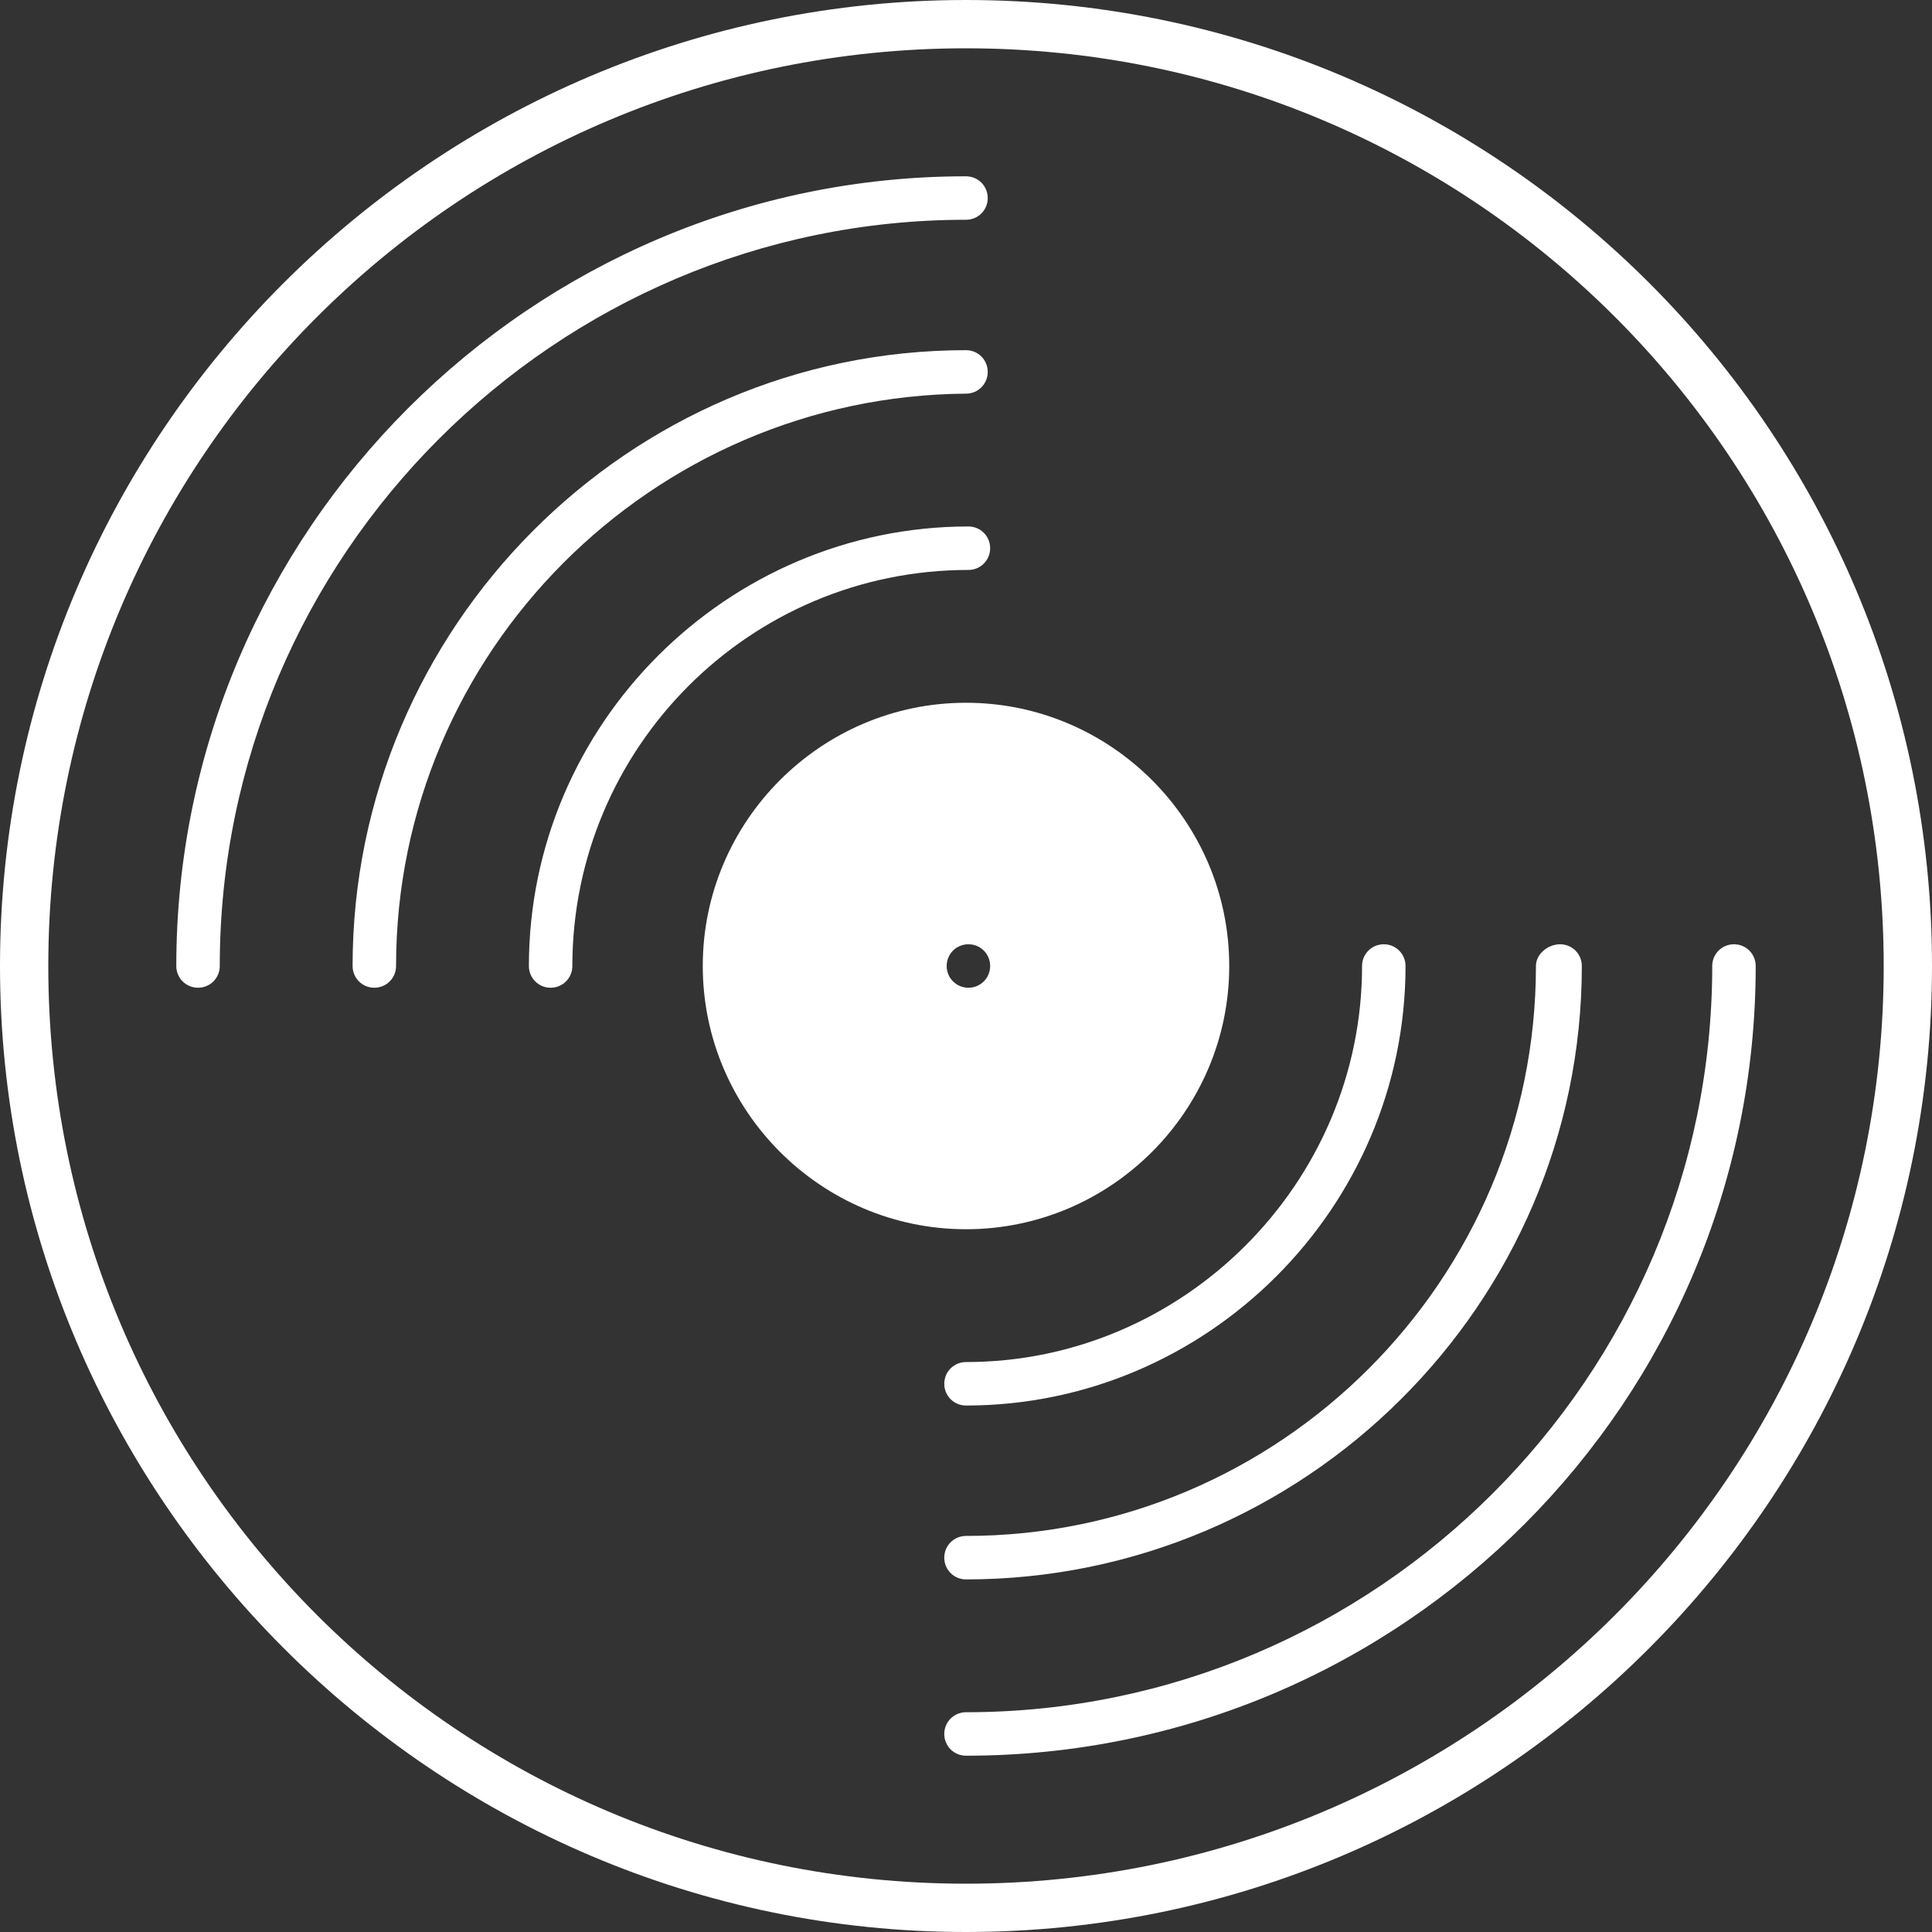 <?xml version="1.0" encoding="utf-8"?>
<!-- Generator: Adobe Illustrator 26.5.0, SVG Export Plug-In . SVG Version: 6.00 Build 0)  -->
<svg version="1.1" id="Calque_1" xmlns="http://www.w3.org/2000/svg" xmlns:xlink="http://www.w3.org/1999/xlink" x="0px" y="0px"
	 viewBox="0 0 80 80" style="enable-background:new 0 0 80 80;" xml:space="preserve">
<rect x="0" y="0" width="80" height="80" fill="#333333" stroke="none"/>
<style type="text/css">
	.st0{fill:#FFFFFF;}
</style>
<g>
	<path class="st0" d="M40.9,8.2c0-0.5-0.4-0.9-0.9-0.9C22,7.3,7.3,22,7.3,40c0,0.5,0.4,0.9,0.9,0.9s0.9-0.4,0.9-0.9
		C9.1,23,23,9.1,40,9.1C40.5,9.1,40.9,8.7,40.9,8.2z"/>
	<path class="st0" d="M41,22.7c0-0.5-0.4-0.9-0.9-0.9c-10,0-18.2,8.2-18.2,18.2c0,0.5,0.4,0.9,0.9,0.9s0.9-0.4,0.9-0.9
		c0-9,7.3-16.4,16.4-16.4C40.6,23.6,41,23.2,41,22.7z"/>
	<path class="st0" d="M39.1,57.3c0,0.5,0.4,0.9,0.9,0.9c10,0,18.2-8.2,18.2-18.2c0-0.5-0.4-0.9-0.9-0.9s-0.9,0.4-0.9,0.9
		c0,9-7.4,16.4-16.4,16.4C39.5,56.4,39.1,56.8,39.1,57.3z"/>
	<path class="st0" d="M39.1,64.5c0,0.5,0.4,0.9,0.9,0.9C54,65.4,65.5,54,65.5,40c0-0.5-0.4-0.9-0.9-0.9s-1,0.4-1,0.9
		C63.6,53,53,63.6,40,63.6C39.5,63.6,39.1,64,39.1,64.5z"/>
	<path class="st0" d="M40.9,15.4c0-0.5-0.4-0.9-0.9-0.9C26,14.5,14.6,26,14.6,40c0,0.5,0.4,0.9,0.9,0.9s0.9-0.4,0.9-0.9
		C16.4,27,27,16.4,40,16.3C40.5,16.3,40.9,15.9,40.9,15.4z"/>
	<path class="st0" d="M71.8,39.1c-0.5,0-0.9,0.4-0.9,0.9C70.9,57,57,70.9,40,70.9c-0.5,0-0.9,0.4-0.9,0.9s0.4,0.9,0.9,0.9
		C58.1,72.7,72.7,58,72.7,40C72.7,39.5,72.3,39.1,71.8,39.1z"/>
	<path class="st0" d="M50.9,40c0-6-4.9-10.9-10.9-10.9S29.1,34,29.1,40S34,50.9,40,50.9S50.9,46,50.9,40z M39.2,40
		c0-0.5,0.4-0.9,0.9-0.9S41,39.5,41,40s-0.4,0.9-0.9,0.9S39.2,40.5,39.2,40z"/>
	<path class="st0" d="M40,0C18,0,0,17.9,0,40c0,22,18,40,40,40c22.1,0,40-18,40-40C80,17.9,62.1,0,40,0z M40,78C19,78,2,61,2,40
		C2,19,19,2,40,2c21,0,38,17,38,38C78,61,61,78,40,78z"/>
</g>
</svg>
